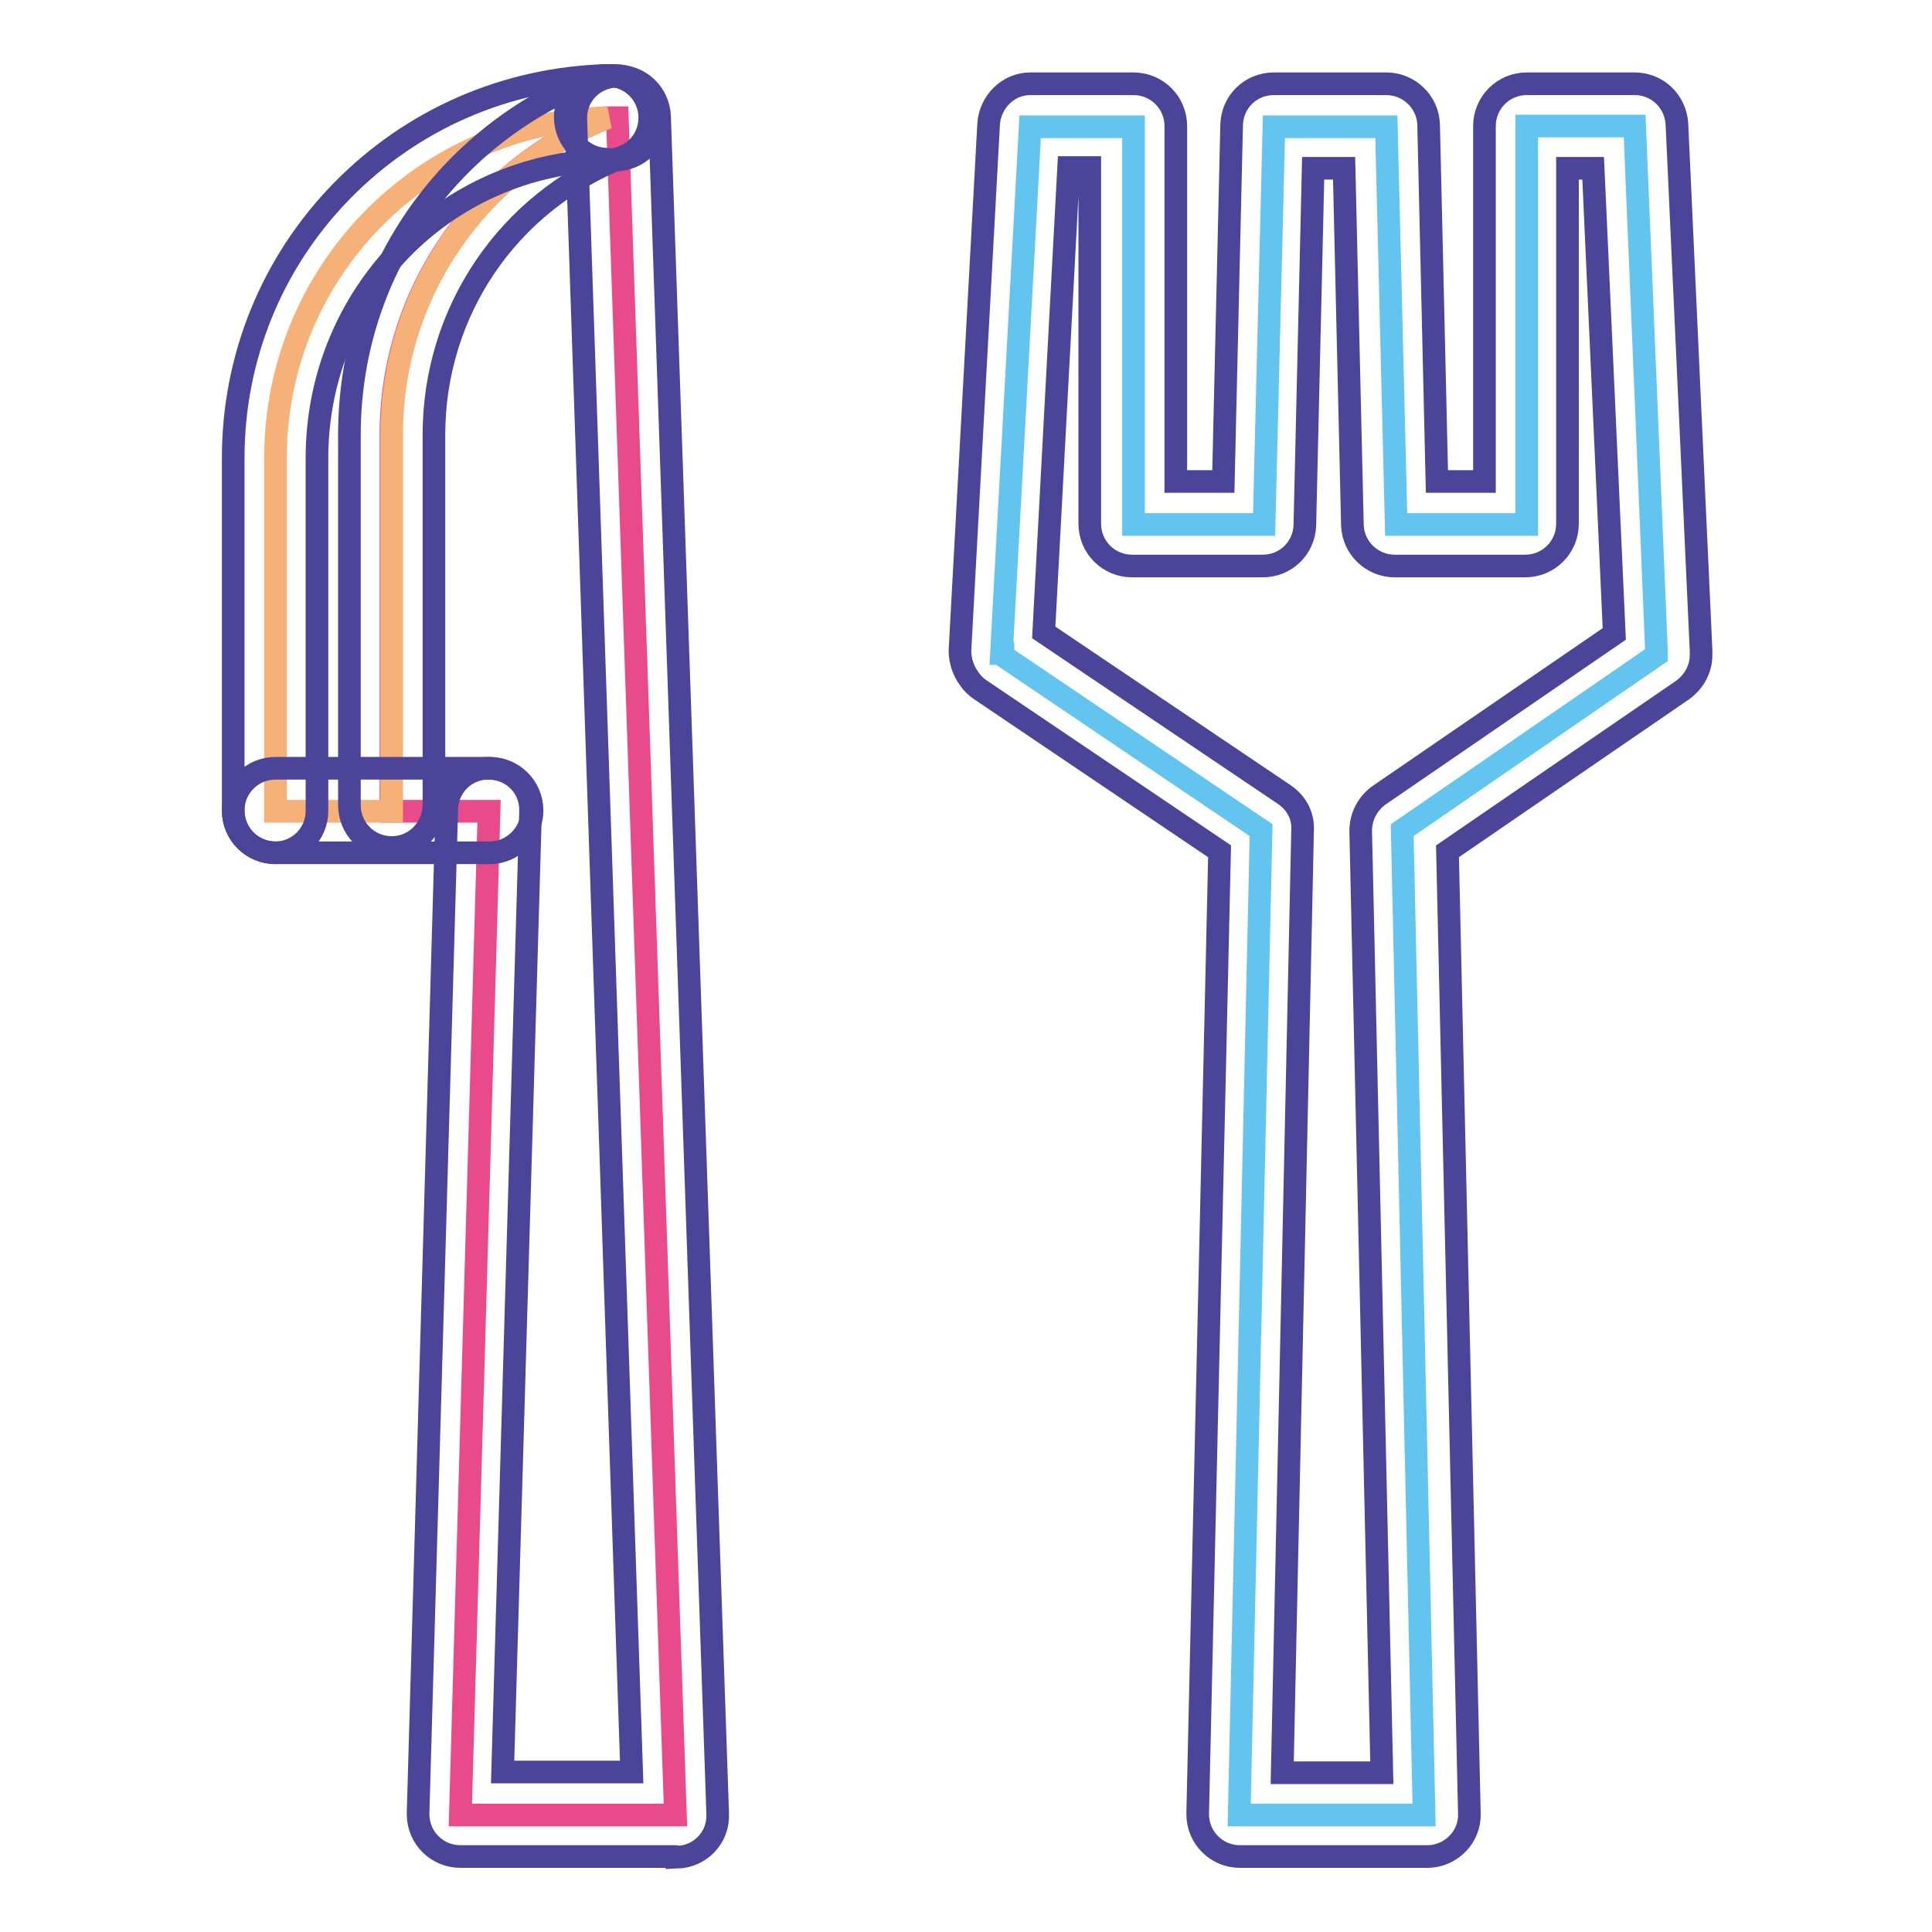 <?xml version="1.0" encoding="utf-8"?>
<!-- Svg Vector Icons : http://www.onlinewebfonts.com/icon -->
<!DOCTYPE svg PUBLIC "-//W3C//DTD SVG 1.1//EN" "http://www.w3.org/Graphics/SVG/1.1/DTD/svg11.dtd">
<svg version="1.1" xmlns="http://www.w3.org/2000/svg" xmlns:xlink="http://www.w3.org/1999/xlink" x="0px" y="0px" viewBox="0 0 256 256" enable-background="new 0 0 256 256" xml:space="preserve">
<g> <path stroke-width="3" fill-opacity="0" stroke="#64c4f0"  d="M219.5,86.5v0.3L185.8,110l2.9,130.5h-24.5l2.9-130.5l-34.2-23.1v-0.3h-0.2l3.8-69.8h13.7v52.7h17.3 l1.3-52.7h14.9l1.3,52.7h17.3V16.7h14.3L219.5,86.5z"/> <path stroke-width="3" fill-opacity="0" stroke="#e84a8a"  d="M81.8,15.6l7.7,224.9H61l3.8-133h-13V57.6c0-19.1,11.9-35.4,28.6-42h0L81.8,15.6z"/> <path stroke-width="3" fill-opacity="0" stroke="#f6b178"  d="M80.4,15.6h0.1c-16.8,6.6-28.6,22.9-28.6,42v49.9H36.5V60.7C36.5,36.1,56,16.2,80.4,15.6z"/> <path stroke-width="3" fill-opacity="0" stroke="#4b4499"  d="M188.8,246h-24.5c-3.1,0-5.6-2.5-5.6-5.6c0,0,0-0.1,0-0.1l2.9-127.5l-31.7-21.4c-0.6-0.4-1.1-0.9-1.5-1.5 c-0.8-1.1-1.2-2.4-1.2-3.7l3.8-69.8c0.2-2.9,2.6-5.3,5.5-5.3h13.7c3.1,0,5.6,2.5,5.6,5.6v47.1h6.3l1.1-47.3c0.1-3,2.5-5.4,5.6-5.4 h14.9c3,0,5.5,2.4,5.6,5.4l1.1,47.3h6.3V16.7c0-3.1,2.5-5.6,5.6-5.6h14.3c3,0,5.4,2.3,5.6,5.3l3.2,69.8c0,0.1,0,0.2,0,0.3v0.3 c0,1.8-0.9,3.5-2.4,4.6l-31.2,21.4l2.9,127.5c0.1,3.1-2.4,5.6-5.4,5.7C188.8,246,188.8,246,188.8,246L188.8,246z M169.9,234.9h13.2 l-2.8-124.8c0-1.9,0.9-3.6,2.4-4.7L213.9,84l-2.8-61.7h-3.4v47.1c0,3.1-2.5,5.6-5.6,5.6h-17.3c-3,0-5.5-2.4-5.6-5.4l-1.1-47.3h-4.1 l-1.1,47.3c-0.1,3-2.5,5.4-5.6,5.4h-17.3c-3.1,0-5.6-2.5-5.6-5.6V22.2h-2.8l-3.3,61.6l31.9,21.5c1.6,1.1,2.5,2.8,2.4,4.7 L169.9,234.9L169.9,234.9z M89.5,246H61c-3.1,0-5.6-2.5-5.6-5.6c0-0.1,0-0.1,0-0.2l3.8-133c0.1-3.1,2.6-5.5,5.7-5.4c0,0,0,0,0,0 c3.1,0.1,5.5,2.6,5.4,5.7l-3.7,127.3h17.1L76.3,15.8c-0.1-3.1,2.3-5.6,5.4-5.7c3.1-0.1,5.6,2.3,5.7,5.4l7.7,224.9 c0.1,3.1-2.3,5.6-5.4,5.7C89.7,246,89.6,246,89.5,246z"/> <path stroke-width="3" fill-opacity="0" stroke="#4b4499"  d="M64.9,113H36.5c-3.1,0-5.6-2.5-5.6-5.6s2.5-5.6,5.6-5.6h28.4c3.1,0,5.6,2.5,5.6,5.6S67.9,113,64.9,113z  M80.5,21.1c-3.1,0-5.6-2.5-5.6-5.6c0-3,2.4-5.5,5.4-5.5c0.4,0,0.8,0,1.2,0c3.1,0,5.6,2.5,5.6,5.6c0,3.1-2.5,5.6-5.6,5.6 c0,0,0,0,0,0c-0.3,0-0.6,0-0.9,0C80.6,21.1,80.6,21.1,80.5,21.1z"/> <path stroke-width="3" fill-opacity="0" stroke="#4b4499"  d="M36.5,113c-3.1,0-5.6-2.5-5.6-5.6l0,0V60.7c0-13.3,5.1-25.9,14.4-35.4C54.6,15.8,67,10.4,80.3,10l0.1,0h0.1 c3.1,0,5.6,2.5,5.6,5.6c0,3.1-2.5,5.6-5.6,5.6h0C58.9,21.7,42,39.1,42,60.7v46.8C42,110.5,39.5,113,36.5,113L36.5,113L36.5,113z"/> <path stroke-width="3" fill-opacity="0" stroke="#4b4499"  d="M51.9,112.3c-3.1,0-5.6-2.5-5.6-5.6l0,0V57.6c0-21,12.6-39.5,32.2-47.2c0.7-0.3,1.4-0.4,2.1-0.4 c3.1,0,5.6,2.5,5.6,5.6c0,2.4-1.5,4.4-3.7,5.2c-15.2,6-25,20.5-25,36.8v49.2C57.4,109.8,55,112.3,51.9,112.3L51.9,112.3z"/></g>
</svg>